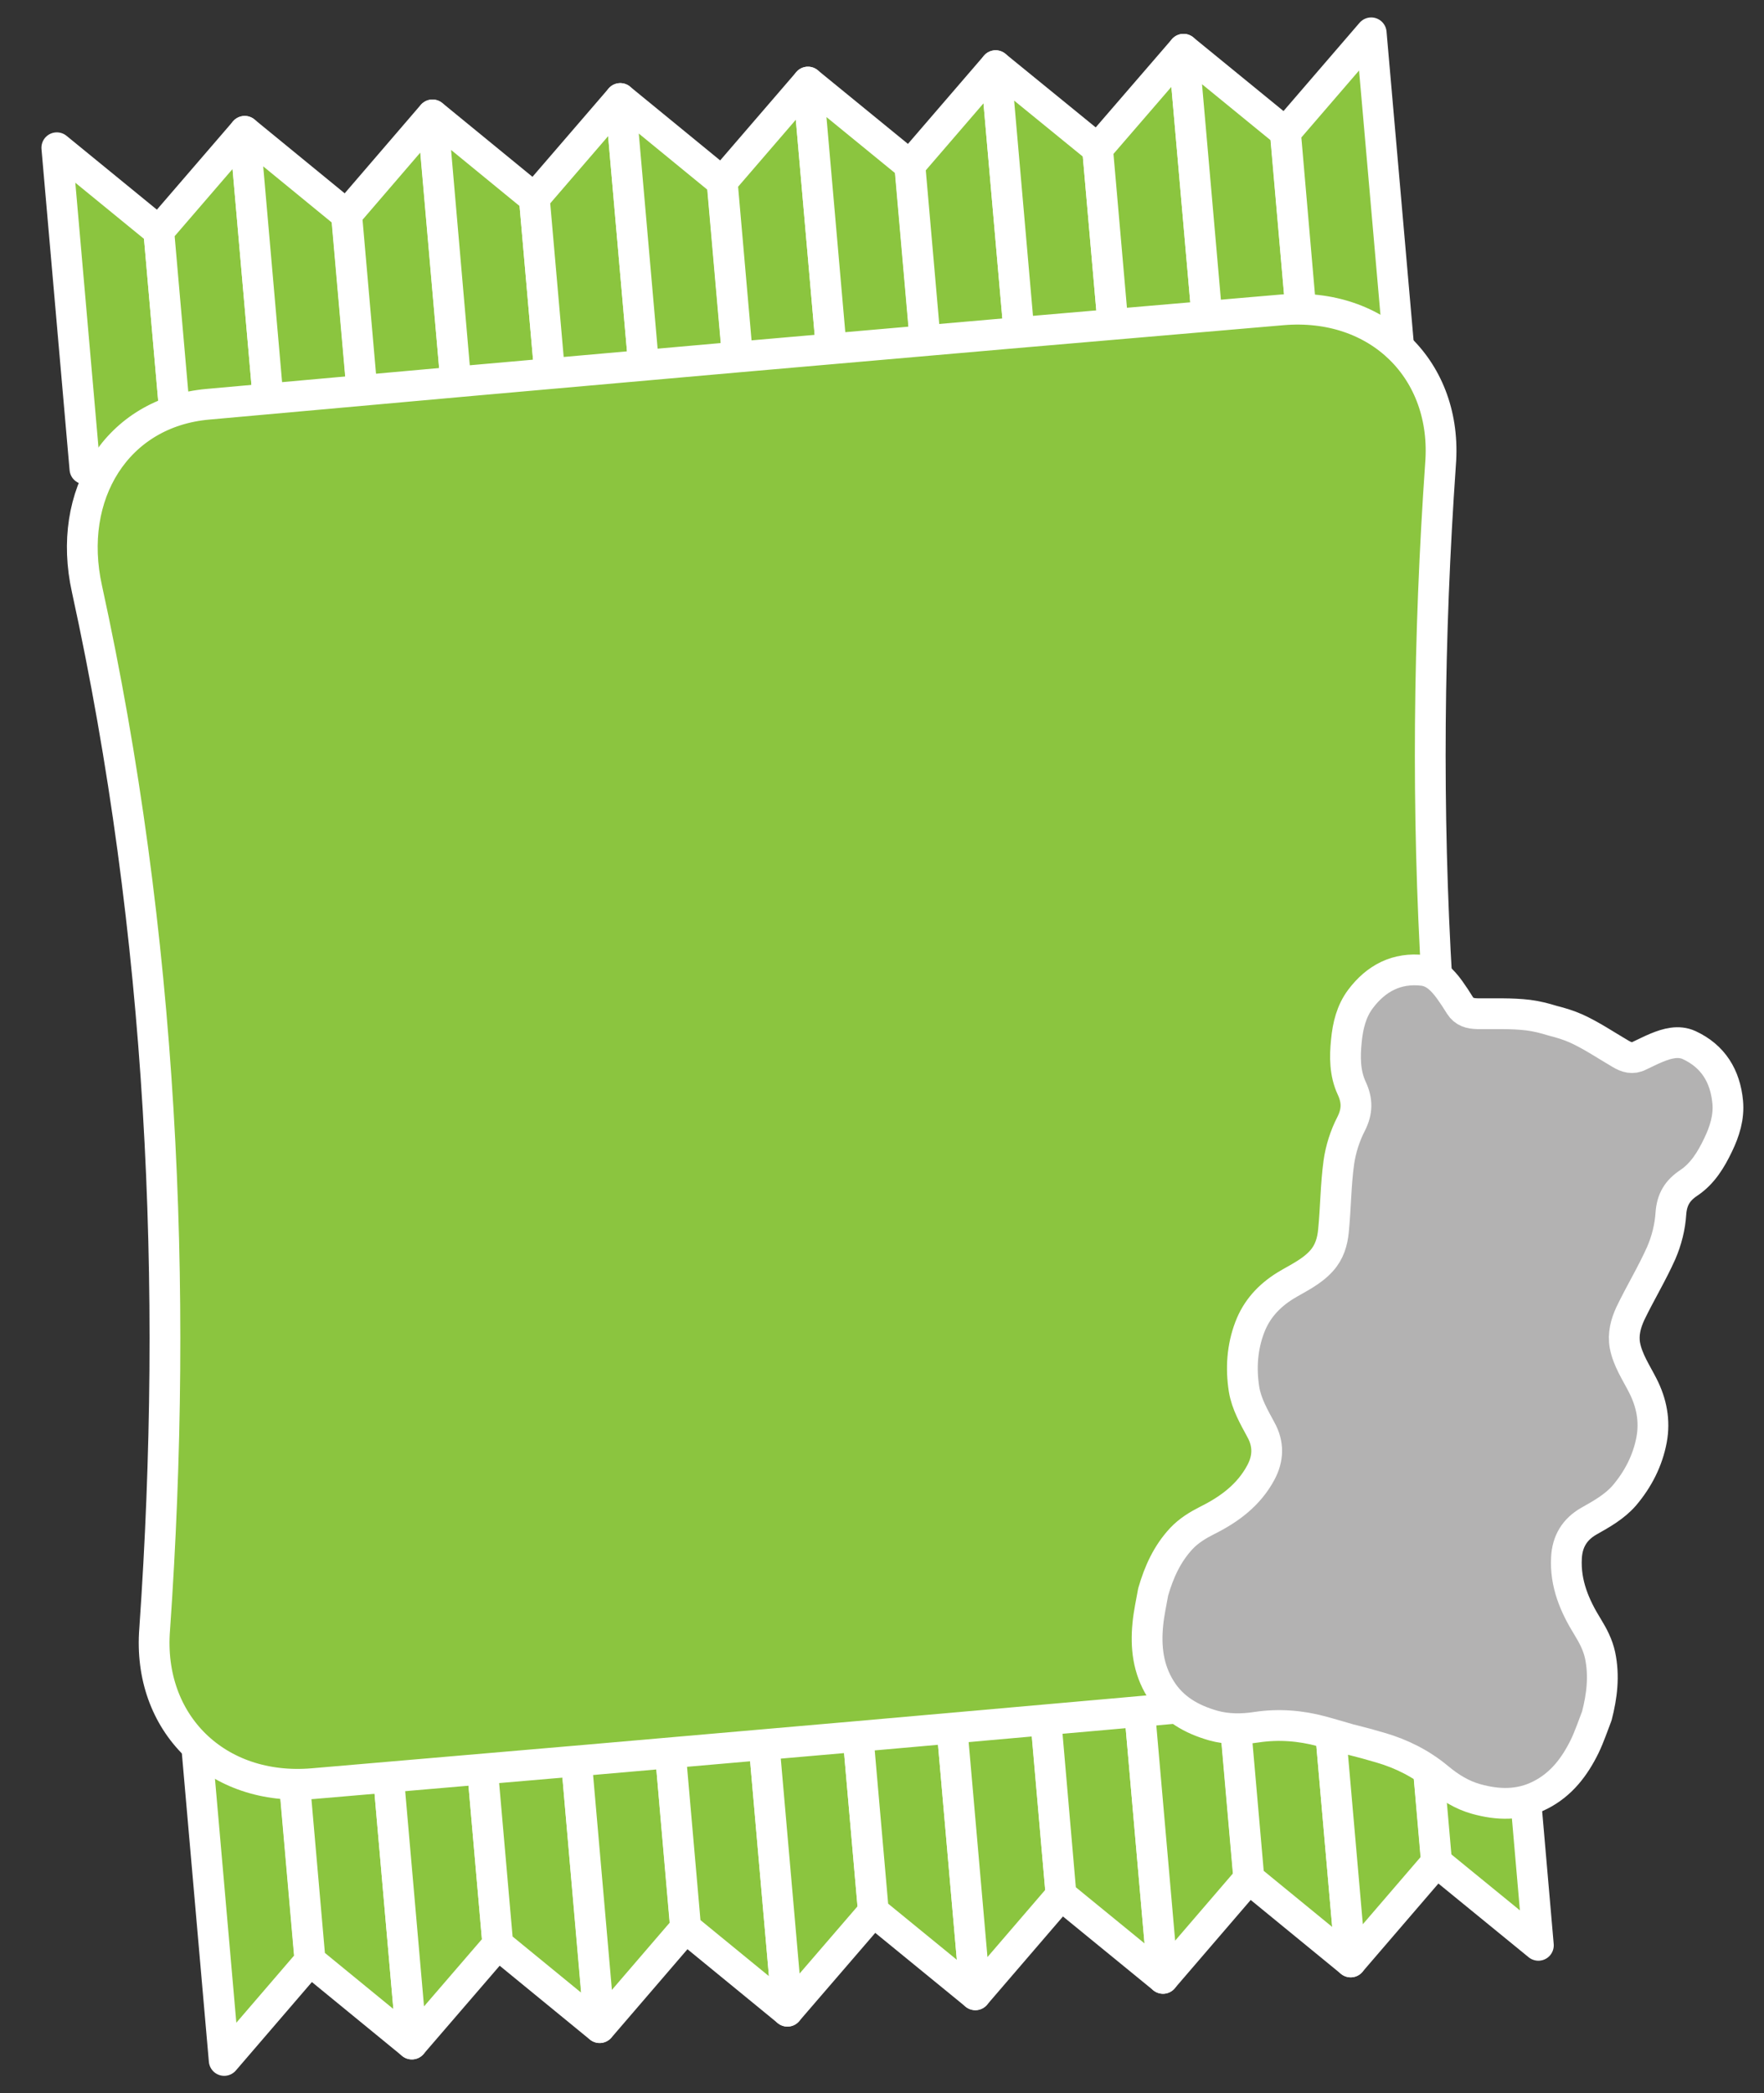 <?xml version="1.0" encoding="utf-8"?>
<!-- Generator: Adobe Illustrator 21.0.0, SVG Export Plug-In . SVG Version: 6.00 Build 0)  -->
<svg xmlns="http://www.w3.org/2000/svg" xmlns:xlink="http://www.w3.org/1999/xlink" version="1.1" id="Ebene_1" x="0px" y="0px" viewBox="0 0 86 102" enable-background="new 0 0 86 102" xml:space="preserve">
<rect x="0" y="0" width="86" height="102" fill="#333333" stroke="none"/>
<g>
	<g>

			<polygon fill="#8BC53F" stroke="#FFFFFF" stroke-width="1.5" stroke-linecap="round" stroke-linejoin="round" stroke-miterlimit="10" points="    7.74,11.26 2.77,7.2 4.14,22.85 8.72,22.45   "/>

      <polygon fill="#8BC53F" stroke="#FFFFFF" stroke-width="1.5" stroke-linecap="round" stroke-linejoin="round" stroke-miterlimit="10" points="    11.93,6.4 7.74,11.26 8.72,22.45 13.3,22.05   "/>

      <polygon fill="#8BC53F" stroke="#FFFFFF" stroke-width="1.5" stroke-linecap="round" stroke-linejoin="round" stroke-miterlimit="10" points="    17.87,21.65 16.89,10.46 11.93,6.4 13.3,22.05   "/>

      <polygon fill="#8BC53F" stroke="#FFFFFF" stroke-width="1.5" stroke-linecap="round" stroke-linejoin="round" stroke-miterlimit="10" points="    21.08,5.6 16.9,10.46 17.88,21.65 22.45,21.25   "/>

      <polygon fill="#8BC53F" stroke="#FFFFFF" stroke-width="1.5" stroke-linecap="round" stroke-linejoin="round" stroke-miterlimit="10" points="    26.05,9.66 21.09,5.6 22.45,21.25 27.03,20.85   "/>

      <polygon fill="#8BC53F" stroke="#FFFFFF" stroke-width="1.5" stroke-linecap="round" stroke-linejoin="round" stroke-miterlimit="10" points="    30.24,4.8 26.05,9.66 27.03,20.84 31.61,20.44   "/>

      <polygon fill="#8BC53F" stroke="#FFFFFF" stroke-width="1.5" stroke-linecap="round" stroke-linejoin="round" stroke-miterlimit="10" points="    36.18,20.04 35.2,8.86 30.24,4.8 31.61,20.44   "/>

      <polygon fill="#8BC53F" stroke="#FFFFFF" stroke-width="1.5" stroke-linecap="round" stroke-linejoin="round" stroke-miterlimit="10" points="    39.39,4 35.21,8.85 36.19,20.04 40.76,19.64   "/>

      <polygon fill="#8BC53F" stroke="#FFFFFF" stroke-width="1.5" stroke-linecap="round" stroke-linejoin="round" stroke-miterlimit="10" points="    45.33,19.24 44.35,8.05 39.39,4 40.76,19.64   "/>

      <polygon fill="#8BC53F" stroke="#FFFFFF" stroke-width="1.5" stroke-linecap="round" stroke-linejoin="round" stroke-miterlimit="10" points="    48.54,3.2 44.36,8.05 45.34,19.24 49.91,18.84   "/>

      <polygon fill="#8BC53F" stroke="#FFFFFF" stroke-width="1.5" stroke-linecap="round" stroke-linejoin="round" stroke-miterlimit="10" points="    54.49,18.44 53.51,7.25 48.54,3.2 49.91,18.84   "/>

      <polygon fill="#8BC53F" stroke="#FFFFFF" stroke-width="1.5" stroke-linecap="round" stroke-linejoin="round" stroke-miterlimit="10" points="    57.7,2.4 53.51,7.25 54.49,18.44 59.07,18.04   "/>

      <polygon fill="#8BC53F" stroke="#FFFFFF" stroke-width="1.5" stroke-linecap="round" stroke-linejoin="round" stroke-miterlimit="10" points="    63.64,17.64 62.66,6.45 57.7,2.4 59.07,18.04   "/>

      <polygon fill="#8BC53F" stroke="#FFFFFF" stroke-width="1.5" stroke-linecap="round" stroke-linejoin="round" stroke-miterlimit="10" points="    66.85,1.6 62.67,6.45 63.64,17.64 68.22,17.24   "/>

      <polygon fill="#8BC53F" stroke="#FFFFFF" stroke-width="1.5" stroke-linecap="round" stroke-linejoin="round" stroke-miterlimit="10" points="    15.11,95.55 10.93,100.41 9.56,84.77 14.13,84.36   "/>

      <polygon fill="#8BC53F" stroke="#FFFFFF" stroke-width="1.5" stroke-linecap="round" stroke-linejoin="round" stroke-miterlimit="10" points="    20.08,99.61 15.12,95.55 14.14,84.36 18.71,83.96   "/>

      <polygon fill="#8BC53F" stroke="#FFFFFF" stroke-width="1.5" stroke-linecap="round" stroke-linejoin="round" stroke-miterlimit="10" points="    23.29,83.56 24.27,94.75 20.08,99.61 18.71,83.96   "/>

      <polygon fill="#8BC53F" stroke="#FFFFFF" stroke-width="1.5" stroke-linecap="round" stroke-linejoin="round" stroke-miterlimit="10" points="    29.23,98.81 24.27,94.75 23.29,83.56 27.87,83.16   "/>

      <polygon fill="#8BC53F" stroke="#FFFFFF" stroke-width="1.5" stroke-linecap="round" stroke-linejoin="round" stroke-miterlimit="10" points="    33.42,93.95 29.24,98.81 27.87,83.16 32.45,82.76   "/>

      <polygon fill="#8BC53F" stroke="#FFFFFF" stroke-width="1.5" stroke-linecap="round" stroke-linejoin="round" stroke-miterlimit="10" points="    38.39,98.01 33.43,93.95 32.45,82.76 37.02,82.36   "/>

      <polygon fill="#8BC53F" stroke="#FFFFFF" stroke-width="1.5" stroke-linecap="round" stroke-linejoin="round" stroke-miterlimit="10" points="    41.6,81.96 42.58,93.15 38.39,98.01 37.02,82.36   "/>

      <polygon fill="#8BC53F" stroke="#FFFFFF" stroke-width="1.5" stroke-linecap="round" stroke-linejoin="round" stroke-miterlimit="10" points="    47.55,97.21 42.58,93.15 41.6,81.96 46.18,81.56   "/>

      <polygon fill="#8BC53F" stroke="#FFFFFF" stroke-width="1.5" stroke-linecap="round" stroke-linejoin="round" stroke-miterlimit="10" points="    50.75,81.16 51.73,92.35 47.55,97.21 46.18,81.56   "/>

      <polygon fill="#8BC53F" stroke="#FFFFFF" stroke-width="1.5" stroke-linecap="round" stroke-linejoin="round" stroke-miterlimit="10" points="    56.7,96.41 51.73,92.35 50.76,81.16 55.33,80.76   "/>

      <polygon fill="#8BC53F" stroke="#FFFFFF" stroke-width="1.5" stroke-linecap="round" stroke-linejoin="round" stroke-miterlimit="10" points="    59.9,80.36 60.88,91.55 56.7,96.41 55.33,80.76   "/>

      <polygon fill="#8BC53F" stroke="#FFFFFF" stroke-width="1.5" stroke-linecap="round" stroke-linejoin="round" stroke-miterlimit="10" points="    65.85,95.61 60.89,91.55 59.91,80.36 64.48,79.96   "/>

      <polygon fill="#8BC53F" stroke="#FFFFFF" stroke-width="1.5" stroke-linecap="round" stroke-linejoin="round" stroke-miterlimit="10" points="    69.06,79.56 70.03,90.75 65.85,95.61 64.48,79.96   "/>

      <polygon fill="#8BC53F" stroke="#FFFFFF" stroke-width="1.5" stroke-linecap="round" stroke-linejoin="round" stroke-miterlimit="10" points="    75,94.8 70.04,90.75 69.06,79.56 73.64,79.16   "/>
	</g>
   <g>
		<path fill="#8BC53F" d="M67.63,82.32c-17.02,1.54-34.44,3.07-52.37,4.6c-4.7,0.4-8.08-2.95-7.72-7.52    c1.17-16.76,0.38-33.87-3.3-50.7c-1.02-4.59,1.46-8.61,5.9-9c17.02-1.54,34.44-3.07,52.37-4.6c4.7-0.4,8.08,2.95,7.72,7.52    c-1.17,16.76-0.38,33.87,3.3,50.7C74.56,77.9,72.08,81.92,67.63,82.32z"/>

      <path fill="none" stroke="#FFFFFF" stroke-width="1.5" stroke-linecap="round" stroke-linejoin="round" stroke-miterlimit="10" d="    M67.63,82.32c-17.02,1.54-34.44,3.07-52.37,4.6c-4.7,0.4-8.08-2.95-7.72-7.52c1.17-16.76,0.38-33.87-3.3-50.7    c-1.02-4.59,1.46-8.61,5.9-9c17.02-1.54,34.44-3.07,52.37-4.6c4.7-0.4,8.08,2.95,7.72,7.52c-1.17,16.76-0.38,33.87,3.3,50.7    C74.56,77.9,72.08,81.92,67.63,82.32z"/>
	</g>
</g>
   
   <path fill="#B3B2B2" stroke="#FFFFFF" stroke-width="1.5" stroke-linecap="round" stroke-linejoin="round" stroke-miterlimit="10" d="  M78.01,80.67c-0.11-0.51-0.34-0.95-0.61-1.39c-0.64-1.03-1.1-2.12-1.03-3.37c0.04-0.78,0.39-1.38,1.09-1.78  c0.62-0.35,1.25-0.7,1.73-1.25c0.67-0.79,1.14-1.7,1.33-2.72c0.17-0.92,0-1.8-0.43-2.64c-0.32-0.63-0.73-1.23-0.87-1.95  c-0.1-0.55,0.04-1.07,0.26-1.55c0.48-1,1.06-1.95,1.51-2.96c0.26-0.6,0.43-1.27,0.47-1.92c0.05-0.69,0.32-1.13,0.88-1.5  c0.67-0.45,1.08-1.13,1.42-1.84c0.32-0.66,0.54-1.36,0.47-2.1c-0.12-1.26-0.71-2.23-1.88-2.77c-0.52-0.24-1.08-0.08-1.59,0.13  c-0.29,0.12-0.56,0.26-0.84,0.39c-0.33,0.17-0.62,0.08-0.92-0.1c-0.72-0.42-1.41-0.89-2.16-1.23c-0.36-0.16-0.75-0.28-1.15-0.38  c-0.39-0.12-0.78-0.22-1.18-0.27c-0.82-0.1-1.66-0.06-2.49-0.07c-0.34-0.01-0.64-0.08-0.84-0.4c-0.16-0.26-0.33-0.52-0.51-0.77  c-0.33-0.45-0.72-0.87-1.29-0.94c-1.28-0.15-2.29,0.38-3.05,1.39c-0.45,0.6-0.62,1.31-0.69,2.04c-0.08,0.78-0.08,1.58,0.26,2.31  c0.28,0.6,0.28,1.13-0.03,1.74c-0.3,0.58-0.51,1.24-0.6,1.89c-0.15,1.1-0.15,2.21-0.26,3.32c-0.05,0.53-0.2,1.04-0.58,1.46  c-0.49,0.55-1.15,0.84-1.76,1.21c-0.81,0.5-1.41,1.16-1.74,2.03c-0.37,0.97-0.44,1.99-0.28,3.02c0.12,0.72,0.48,1.34,0.82,1.97  c0.39,0.7,0.37,1.4,0,2.09c-0.59,1.1-1.54,1.8-2.63,2.34c-0.45,0.23-0.88,0.49-1.24,0.87c-0.7,0.75-1.1,1.64-1.38,2.61  c-0.09,0.52-0.21,1.04-0.26,1.57c-0.11,1.11,0.01,2.18,0.62,3.16c0.6,0.97,1.52,1.48,2.57,1.78c0.68,0.19,1.41,0.19,2.11,0.08  c1.07-0.16,2.13-0.08,3.17,0.2c0.48,0.13,0.95,0.27,1.43,0.41l0,0c0,0,0.01,0,0.01,0c0,0,0.01,0,0.01,0l0,0  c0.48,0.12,0.96,0.25,1.43,0.39c1.03,0.3,1.98,0.78,2.81,1.47c0.55,0.46,1.16,0.84,1.85,1.03c1.04,0.29,2.1,0.33,3.12-0.19  c1.03-0.52,1.68-1.38,2.17-2.38c0.23-0.48,0.4-0.99,0.59-1.48C78.1,82.65,78.22,81.68,78.01,80.67z"/>
</svg>
